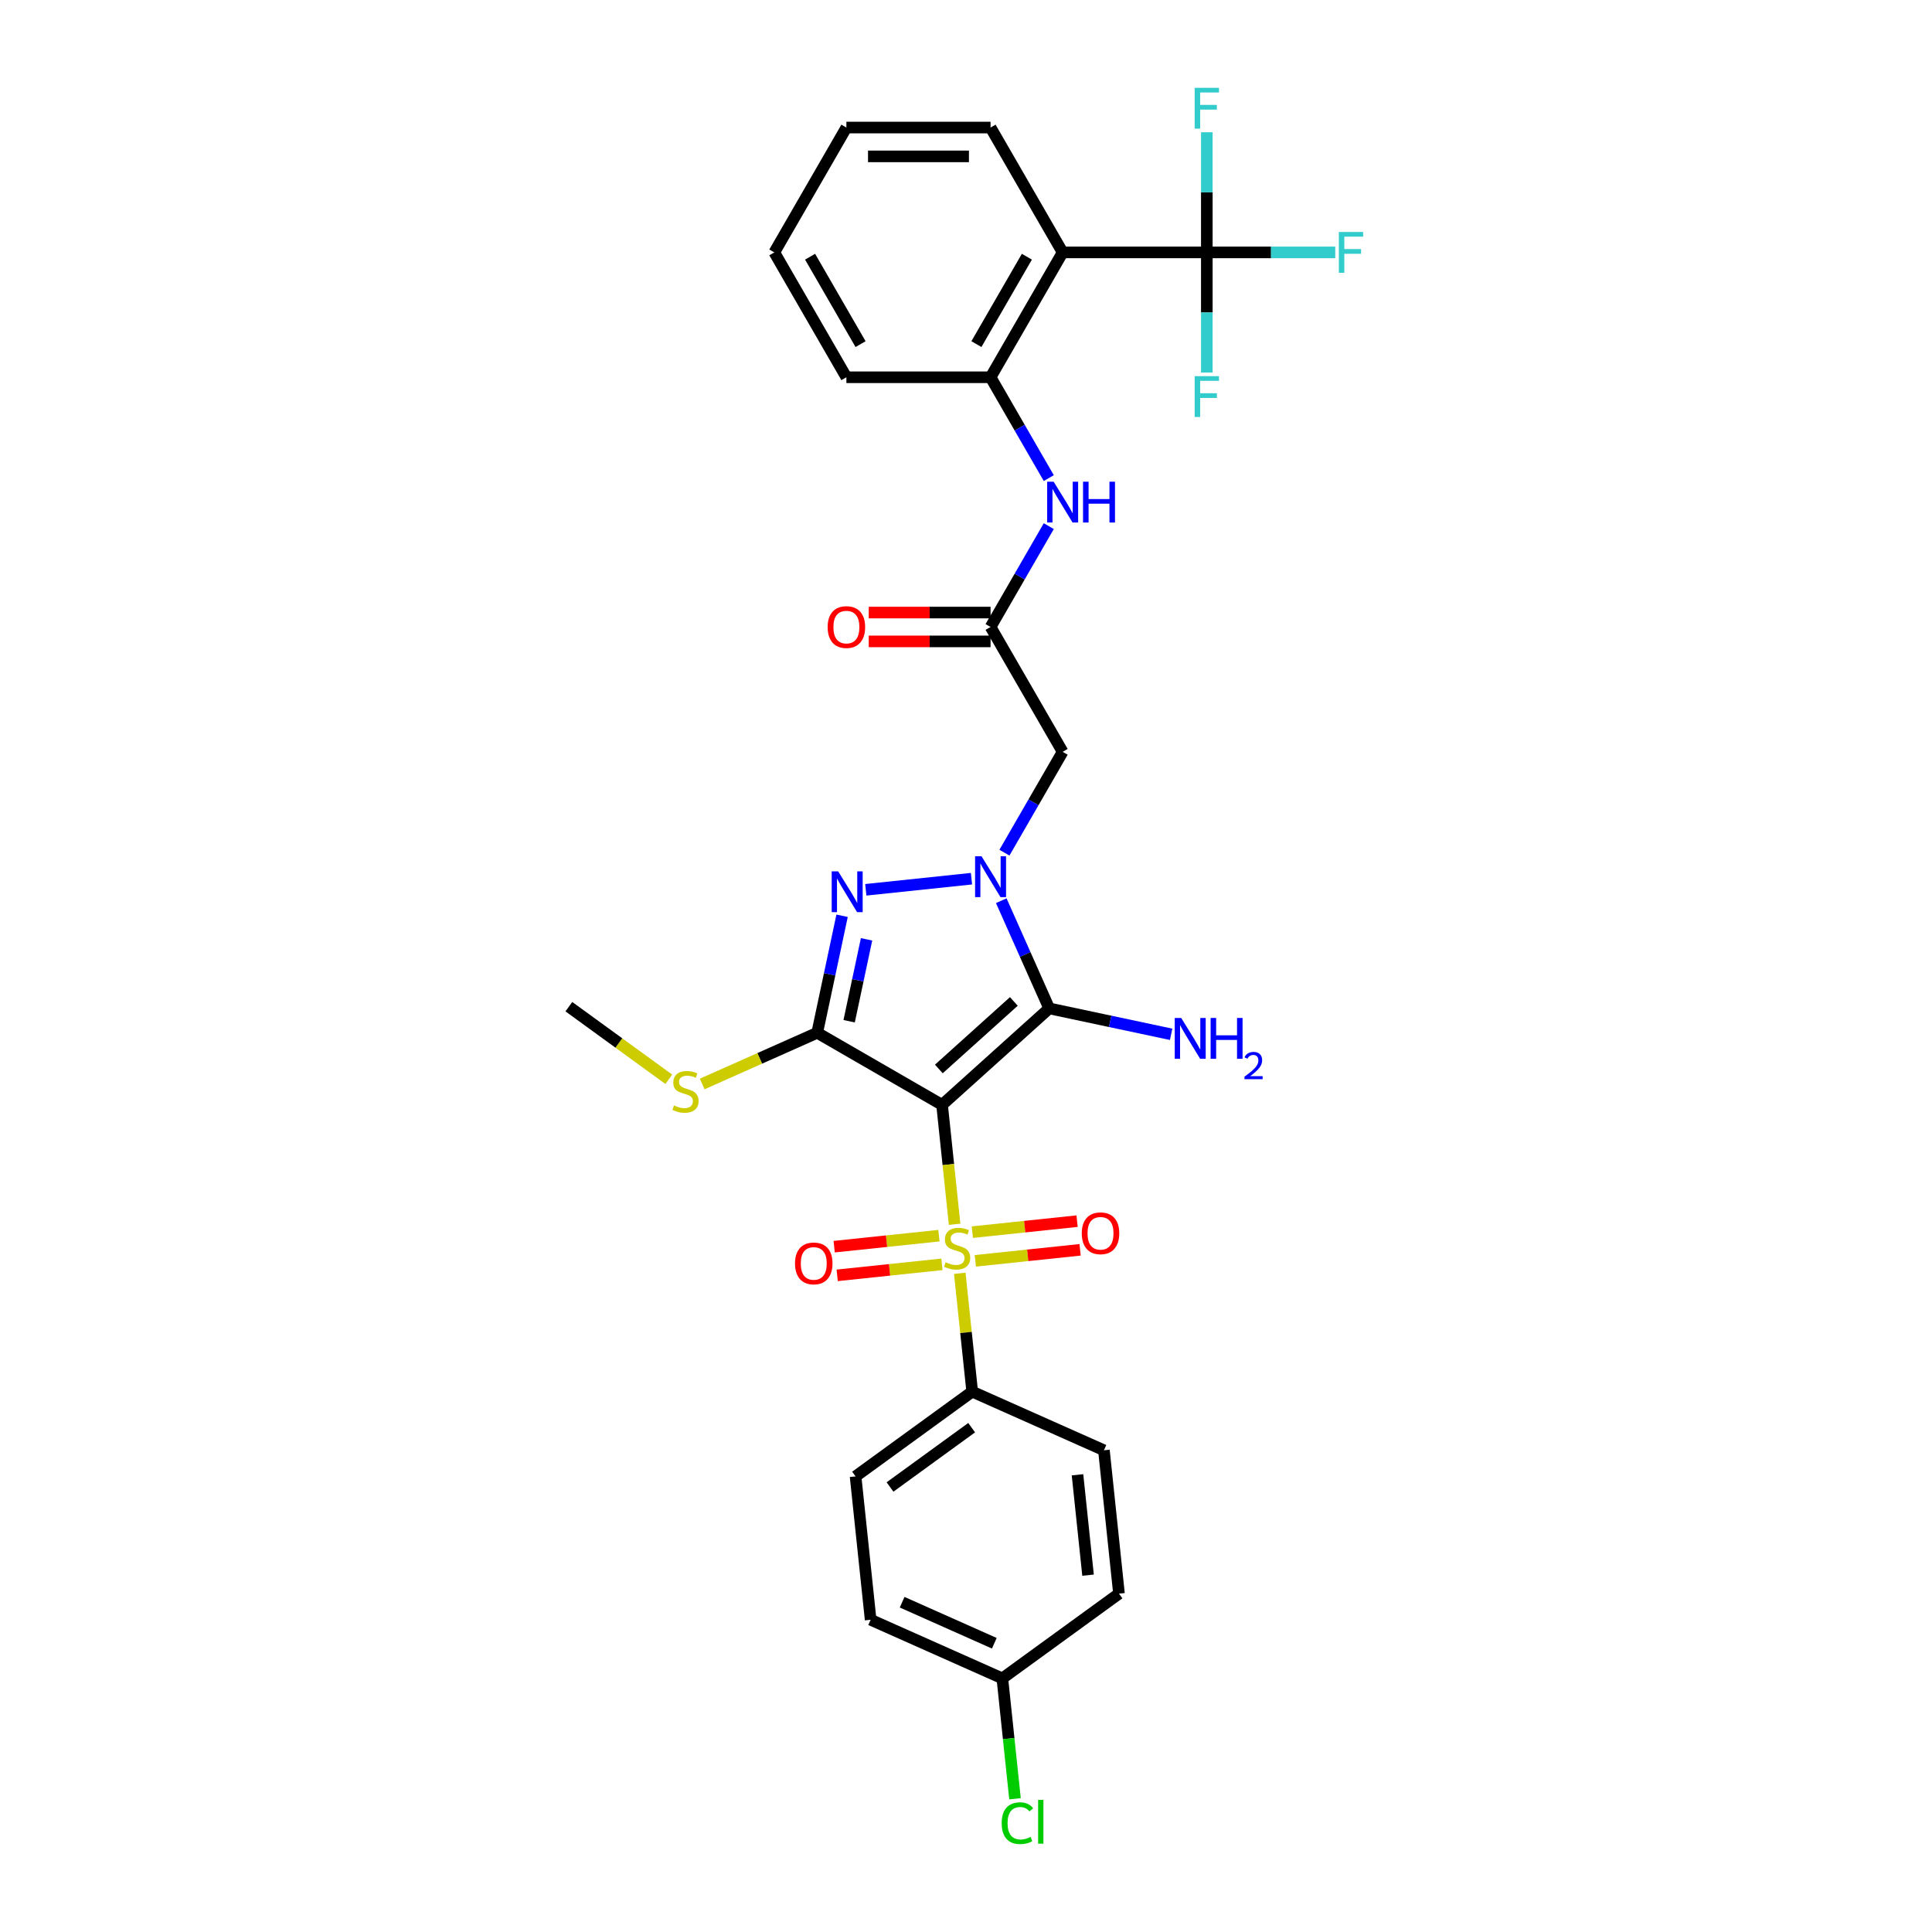 <?xml version='1.0' encoding='iso-8859-1'?>
<svg version='1.1' baseProfile='full'
              xmlns='http://www.w3.org/2000/svg'
                      xmlns:rdkit='http://www.rdkit.org/xml'
                      xmlns:xlink='http://www.w3.org/1999/xlink'
                  xml:space='preserve'
width='1000px' height='1000px' viewBox='0 0 1000 1000'>
<!-- END OF HEADER -->
<rect style='opacity:1.0;fill:#FFFFFF;stroke:none' width='1000' height='1000' x='0' y='0'> </rect>
<path class='bond-0' d='M 487.612,571.877 L 490.86,602.783' style='fill:none;fill-rule:evenodd;stroke:#000000;stroke-width:6px;stroke-linecap:butt;stroke-linejoin:miter;stroke-opacity:1' />
<path class='bond-0' d='M 490.86,602.783 L 494.108,633.689' style='fill:none;fill-rule:evenodd;stroke:#CCCC00;stroke-width:6px;stroke-linecap:butt;stroke-linejoin:miter;stroke-opacity:1' />
<path class='bond-2' d='M 487.612,571.877 L 543.068,521.944' style='fill:none;fill-rule:evenodd;stroke:#000000;stroke-width:6px;stroke-linecap:butt;stroke-linejoin:miter;stroke-opacity:1' />
<path class='bond-2' d='M 485.944,553.296 L 524.763,518.343' style='fill:none;fill-rule:evenodd;stroke:#000000;stroke-width:6px;stroke-linecap:butt;stroke-linejoin:miter;stroke-opacity:1' />
<path class='bond-3' d='M 487.612,571.877 L 422.986,534.565' style='fill:none;fill-rule:evenodd;stroke:#000000;stroke-width:6px;stroke-linecap:butt;stroke-linejoin:miter;stroke-opacity:1' />
<path class='bond-11' d='M 496.775,659.061 L 499.994,689.683' style='fill:none;fill-rule:evenodd;stroke:#CCCC00;stroke-width:6px;stroke-linecap:butt;stroke-linejoin:miter;stroke-opacity:1' />
<path class='bond-11' d='M 499.994,689.683 L 503.212,720.306' style='fill:none;fill-rule:evenodd;stroke:#000000;stroke-width:6px;stroke-linecap:butt;stroke-linejoin:miter;stroke-opacity:1' />
<path class='bond-12' d='M 504.833,652.604 L 531.945,649.755' style='fill:none;fill-rule:evenodd;stroke:#CCCC00;stroke-width:6px;stroke-linecap:butt;stroke-linejoin:miter;stroke-opacity:1' />
<path class='bond-12' d='M 531.945,649.755 L 559.057,646.905' style='fill:none;fill-rule:evenodd;stroke:#FF0000;stroke-width:6px;stroke-linecap:butt;stroke-linejoin:miter;stroke-opacity:1' />
<path class='bond-12' d='M 503.273,637.762 L 530.385,634.912' style='fill:none;fill-rule:evenodd;stroke:#CCCC00;stroke-width:6px;stroke-linecap:butt;stroke-linejoin:miter;stroke-opacity:1' />
<path class='bond-12' d='M 530.385,634.912 L 557.497,632.062' style='fill:none;fill-rule:evenodd;stroke:#FF0000;stroke-width:6px;stroke-linecap:butt;stroke-linejoin:miter;stroke-opacity:1' />
<path class='bond-13' d='M 485.991,639.578 L 458.879,642.428' style='fill:none;fill-rule:evenodd;stroke:#CCCC00;stroke-width:6px;stroke-linecap:butt;stroke-linejoin:miter;stroke-opacity:1' />
<path class='bond-13' d='M 458.879,642.428 L 431.767,645.277' style='fill:none;fill-rule:evenodd;stroke:#FF0000;stroke-width:6px;stroke-linecap:butt;stroke-linejoin:miter;stroke-opacity:1' />
<path class='bond-13' d='M 487.551,654.421 L 460.439,657.271' style='fill:none;fill-rule:evenodd;stroke:#CCCC00;stroke-width:6px;stroke-linecap:butt;stroke-linejoin:miter;stroke-opacity:1' />
<path class='bond-13' d='M 460.439,657.271 L 433.327,660.12' style='fill:none;fill-rule:evenodd;stroke:#FF0000;stroke-width:6px;stroke-linecap:butt;stroke-linejoin:miter;stroke-opacity:1' />
<path class='bond-1' d='M 518.251,466.205 L 530.659,494.074' style='fill:none;fill-rule:evenodd;stroke:#0000FF;stroke-width:6px;stroke-linecap:butt;stroke-linejoin:miter;stroke-opacity:1' />
<path class='bond-1' d='M 530.659,494.074 L 543.068,521.944' style='fill:none;fill-rule:evenodd;stroke:#000000;stroke-width:6px;stroke-linecap:butt;stroke-linejoin:miter;stroke-opacity:1' />
<path class='bond-7' d='M 519.893,441.34 L 534.96,415.244' style='fill:none;fill-rule:evenodd;stroke:#0000FF;stroke-width:6px;stroke-linecap:butt;stroke-linejoin:miter;stroke-opacity:1' />
<path class='bond-7' d='M 534.96,415.244 L 550.027,389.147' style='fill:none;fill-rule:evenodd;stroke:#000000;stroke-width:6px;stroke-linecap:butt;stroke-linejoin:miter;stroke-opacity:1' />
<path class='bond-31' d='M 502.836,454.811 L 448.133,460.56' style='fill:none;fill-rule:evenodd;stroke:#0000FF;stroke-width:6px;stroke-linecap:butt;stroke-linejoin:miter;stroke-opacity:1' />
<path class='bond-15' d='M 543.068,521.944 L 574.624,528.652' style='fill:none;fill-rule:evenodd;stroke:#000000;stroke-width:6px;stroke-linecap:butt;stroke-linejoin:miter;stroke-opacity:1' />
<path class='bond-15' d='M 574.624,528.652 L 606.18,535.359' style='fill:none;fill-rule:evenodd;stroke:#0000FF;stroke-width:6px;stroke-linecap:butt;stroke-linejoin:miter;stroke-opacity:1' />
<path class='bond-4' d='M 422.986,534.565 L 429.422,504.285' style='fill:none;fill-rule:evenodd;stroke:#000000;stroke-width:6px;stroke-linecap:butt;stroke-linejoin:miter;stroke-opacity:1' />
<path class='bond-4' d='M 429.422,504.285 L 435.859,474.005' style='fill:none;fill-rule:evenodd;stroke:#0000FF;stroke-width:6px;stroke-linecap:butt;stroke-linejoin:miter;stroke-opacity:1' />
<path class='bond-4' d='M 439.516,528.584 L 444.021,507.388' style='fill:none;fill-rule:evenodd;stroke:#000000;stroke-width:6px;stroke-linecap:butt;stroke-linejoin:miter;stroke-opacity:1' />
<path class='bond-4' d='M 444.021,507.388 L 448.526,486.192' style='fill:none;fill-rule:evenodd;stroke:#0000FF;stroke-width:6px;stroke-linecap:butt;stroke-linejoin:miter;stroke-opacity:1' />
<path class='bond-14' d='M 422.986,534.565 L 393.221,547.818' style='fill:none;fill-rule:evenodd;stroke:#000000;stroke-width:6px;stroke-linecap:butt;stroke-linejoin:miter;stroke-opacity:1' />
<path class='bond-14' d='M 393.221,547.818 L 363.456,561.07' style='fill:none;fill-rule:evenodd;stroke:#CCCC00;stroke-width:6px;stroke-linecap:butt;stroke-linejoin:miter;stroke-opacity:1' />
<path class='bond-5' d='M 624.65,130.644 L 550.027,130.644' style='fill:none;fill-rule:evenodd;stroke:#000000;stroke-width:6px;stroke-linecap:butt;stroke-linejoin:miter;stroke-opacity:1' />
<path class='bond-17' d='M 624.65,130.644 L 657.888,130.644' style='fill:none;fill-rule:evenodd;stroke:#000000;stroke-width:6px;stroke-linecap:butt;stroke-linejoin:miter;stroke-opacity:1' />
<path class='bond-17' d='M 657.888,130.644 L 691.125,130.644' style='fill:none;fill-rule:evenodd;stroke:#33CCCC;stroke-width:6px;stroke-linecap:butt;stroke-linejoin:miter;stroke-opacity:1' />
<path class='bond-18' d='M 624.65,130.644 L 624.65,161.74' style='fill:none;fill-rule:evenodd;stroke:#000000;stroke-width:6px;stroke-linecap:butt;stroke-linejoin:miter;stroke-opacity:1' />
<path class='bond-18' d='M 624.65,161.74 L 624.65,192.835' style='fill:none;fill-rule:evenodd;stroke:#33CCCC;stroke-width:6px;stroke-linecap:butt;stroke-linejoin:miter;stroke-opacity:1' />
<path class='bond-19' d='M 624.65,130.644 L 624.65,99.549' style='fill:none;fill-rule:evenodd;stroke:#000000;stroke-width:6px;stroke-linecap:butt;stroke-linejoin:miter;stroke-opacity:1' />
<path class='bond-19' d='M 624.65,99.549 L 624.65,68.453' style='fill:none;fill-rule:evenodd;stroke:#33CCCC;stroke-width:6px;stroke-linecap:butt;stroke-linejoin:miter;stroke-opacity:1' />
<path class='bond-6' d='M 550.027,130.644 L 512.716,195.27' style='fill:none;fill-rule:evenodd;stroke:#000000;stroke-width:6px;stroke-linecap:butt;stroke-linejoin:miter;stroke-opacity:1' />
<path class='bond-6' d='M 531.505,132.876 L 505.387,178.114' style='fill:none;fill-rule:evenodd;stroke:#000000;stroke-width:6px;stroke-linecap:butt;stroke-linejoin:miter;stroke-opacity:1' />
<path class='bond-26' d='M 550.027,130.644 L 512.716,66.019' style='fill:none;fill-rule:evenodd;stroke:#000000;stroke-width:6px;stroke-linecap:butt;stroke-linejoin:miter;stroke-opacity:1' />
<path class='bond-8' d='M 550.027,389.147 L 512.716,324.521' style='fill:none;fill-rule:evenodd;stroke:#000000;stroke-width:6px;stroke-linecap:butt;stroke-linejoin:miter;stroke-opacity:1' />
<path class='bond-10' d='M 512.716,324.521 L 527.783,298.425' style='fill:none;fill-rule:evenodd;stroke:#000000;stroke-width:6px;stroke-linecap:butt;stroke-linejoin:miter;stroke-opacity:1' />
<path class='bond-10' d='M 527.783,298.425 L 542.85,272.328' style='fill:none;fill-rule:evenodd;stroke:#0000FF;stroke-width:6px;stroke-linecap:butt;stroke-linejoin:miter;stroke-opacity:1' />
<path class='bond-16' d='M 512.716,317.059 L 481.187,317.059' style='fill:none;fill-rule:evenodd;stroke:#000000;stroke-width:6px;stroke-linecap:butt;stroke-linejoin:miter;stroke-opacity:1' />
<path class='bond-16' d='M 481.187,317.059 L 449.659,317.059' style='fill:none;fill-rule:evenodd;stroke:#FF0000;stroke-width:6px;stroke-linecap:butt;stroke-linejoin:miter;stroke-opacity:1' />
<path class='bond-16' d='M 512.716,331.984 L 481.187,331.984' style='fill:none;fill-rule:evenodd;stroke:#000000;stroke-width:6px;stroke-linecap:butt;stroke-linejoin:miter;stroke-opacity:1' />
<path class='bond-16' d='M 481.187,331.984 L 449.659,331.984' style='fill:none;fill-rule:evenodd;stroke:#FF0000;stroke-width:6px;stroke-linecap:butt;stroke-linejoin:miter;stroke-opacity:1' />
<path class='bond-9' d='M 512.716,195.27 L 527.783,221.367' style='fill:none;fill-rule:evenodd;stroke:#000000;stroke-width:6px;stroke-linecap:butt;stroke-linejoin:miter;stroke-opacity:1' />
<path class='bond-9' d='M 527.783,221.367 L 542.85,247.463' style='fill:none;fill-rule:evenodd;stroke:#0000FF;stroke-width:6px;stroke-linecap:butt;stroke-linejoin:miter;stroke-opacity:1' />
<path class='bond-27' d='M 512.716,195.27 L 438.092,195.27' style='fill:none;fill-rule:evenodd;stroke:#000000;stroke-width:6px;stroke-linecap:butt;stroke-linejoin:miter;stroke-opacity:1' />
<path class='bond-20' d='M 503.212,720.306 L 442.841,764.168' style='fill:none;fill-rule:evenodd;stroke:#000000;stroke-width:6px;stroke-linecap:butt;stroke-linejoin:miter;stroke-opacity:1' />
<path class='bond-20' d='M 502.929,738.959 L 460.669,769.663' style='fill:none;fill-rule:evenodd;stroke:#000000;stroke-width:6px;stroke-linecap:butt;stroke-linejoin:miter;stroke-opacity:1' />
<path class='bond-21' d='M 503.212,720.306 L 571.384,750.658' style='fill:none;fill-rule:evenodd;stroke:#000000;stroke-width:6px;stroke-linecap:butt;stroke-linejoin:miter;stroke-opacity:1' />
<path class='bond-28' d='M 346.173,558.639 L 320.308,539.847' style='fill:none;fill-rule:evenodd;stroke:#CCCC00;stroke-width:6px;stroke-linecap:butt;stroke-linejoin:miter;stroke-opacity:1' />
<path class='bond-28' d='M 320.308,539.847 L 294.443,521.055' style='fill:none;fill-rule:evenodd;stroke:#000000;stroke-width:6px;stroke-linecap:butt;stroke-linejoin:miter;stroke-opacity:1' />
<path class='bond-23' d='M 442.841,764.168 L 450.641,838.383' style='fill:none;fill-rule:evenodd;stroke:#000000;stroke-width:6px;stroke-linecap:butt;stroke-linejoin:miter;stroke-opacity:1' />
<path class='bond-24' d='M 571.384,750.658 L 579.184,824.872' style='fill:none;fill-rule:evenodd;stroke:#000000;stroke-width:6px;stroke-linecap:butt;stroke-linejoin:miter;stroke-opacity:1' />
<path class='bond-24' d='M 557.711,763.35 L 563.171,815.3' style='fill:none;fill-rule:evenodd;stroke:#000000;stroke-width:6px;stroke-linecap:butt;stroke-linejoin:miter;stroke-opacity:1' />
<path class='bond-22' d='M 518.813,868.735 L 579.184,824.872' style='fill:none;fill-rule:evenodd;stroke:#000000;stroke-width:6px;stroke-linecap:butt;stroke-linejoin:miter;stroke-opacity:1' />
<path class='bond-25' d='M 518.813,868.735 L 522.087,899.887' style='fill:none;fill-rule:evenodd;stroke:#000000;stroke-width:6px;stroke-linecap:butt;stroke-linejoin:miter;stroke-opacity:1' />
<path class='bond-25' d='M 522.087,899.887 L 525.361,931.039' style='fill:none;fill-rule:evenodd;stroke:#00CC00;stroke-width:6px;stroke-linecap:butt;stroke-linejoin:miter;stroke-opacity:1' />
<path class='bond-32' d='M 518.813,868.735 L 450.641,838.383' style='fill:none;fill-rule:evenodd;stroke:#000000;stroke-width:6px;stroke-linecap:butt;stroke-linejoin:miter;stroke-opacity:1' />
<path class='bond-32' d='M 514.657,850.547 L 466.937,829.301' style='fill:none;fill-rule:evenodd;stroke:#000000;stroke-width:6px;stroke-linecap:butt;stroke-linejoin:miter;stroke-opacity:1' />
<path class='bond-33' d='M 512.716,66.019 L 438.092,66.019' style='fill:none;fill-rule:evenodd;stroke:#000000;stroke-width:6px;stroke-linecap:butt;stroke-linejoin:miter;stroke-opacity:1' />
<path class='bond-33' d='M 501.522,80.944 L 449.286,80.944' style='fill:none;fill-rule:evenodd;stroke:#000000;stroke-width:6px;stroke-linecap:butt;stroke-linejoin:miter;stroke-opacity:1' />
<path class='bond-30' d='M 438.092,195.27 L 400.781,130.644' style='fill:none;fill-rule:evenodd;stroke:#000000;stroke-width:6px;stroke-linecap:butt;stroke-linejoin:miter;stroke-opacity:1' />
<path class='bond-30' d='M 445.421,178.114 L 419.303,132.876' style='fill:none;fill-rule:evenodd;stroke:#000000;stroke-width:6px;stroke-linecap:butt;stroke-linejoin:miter;stroke-opacity:1' />
<path class='bond-29' d='M 438.092,66.019 L 400.781,130.644' style='fill:none;fill-rule:evenodd;stroke:#000000;stroke-width:6px;stroke-linecap:butt;stroke-linejoin:miter;stroke-opacity:1' />
<path  class='atom-1' d='M 489.442 653.345
Q 489.681 653.434, 490.666 653.852
Q 491.651 654.27, 492.726 654.539
Q 493.83 654.777, 494.905 654.777
Q 496.905 654.777, 498.069 653.822
Q 499.233 652.837, 499.233 651.136
Q 499.233 649.972, 498.636 649.255
Q 498.069 648.539, 497.173 648.151
Q 496.278 647.763, 494.785 647.315
Q 492.905 646.748, 491.77 646.211
Q 490.666 645.673, 489.86 644.539
Q 489.084 643.405, 489.084 641.494
Q 489.084 638.838, 490.875 637.196
Q 492.696 635.554, 496.278 635.554
Q 498.725 635.554, 501.501 636.719
L 500.815 639.017
Q 498.278 637.972, 496.367 637.972
Q 494.308 637.972, 493.173 638.838
Q 492.039 639.674, 492.069 641.136
Q 492.069 642.271, 492.636 642.957
Q 493.233 643.644, 494.069 644.032
Q 494.934 644.42, 496.367 644.867
Q 498.278 645.464, 499.412 646.061
Q 500.546 646.658, 501.352 647.882
Q 502.188 649.076, 502.188 651.136
Q 502.188 654.061, 500.218 655.643
Q 498.278 657.195, 495.024 657.195
Q 493.143 657.195, 491.711 656.777
Q 490.308 656.389, 488.636 655.703
L 489.442 653.345
' fill='#CCCC00'/>
<path  class='atom-2' d='M 508.044 443.206
L 514.969 454.399
Q 515.656 455.504, 516.76 457.504
Q 517.865 459.504, 517.924 459.623
L 517.924 443.206
L 520.73 443.206
L 520.73 464.339
L 517.835 464.339
L 510.402 452.101
Q 509.537 450.668, 508.611 449.026
Q 507.716 447.385, 507.447 446.877
L 507.447 464.339
L 504.701 464.339
L 504.701 443.206
L 508.044 443.206
' fill='#0000FF'/>
<path  class='atom-5' d='M 433.83 451.006
L 440.755 462.2
Q 441.441 463.304, 442.546 465.304
Q 443.65 467.304, 443.71 467.423
L 443.71 451.006
L 446.516 451.006
L 446.516 472.139
L 443.62 472.139
L 436.188 459.901
Q 435.322 458.468, 434.397 456.827
Q 433.501 455.185, 433.233 454.678
L 433.233 472.139
L 430.487 472.139
L 430.487 451.006
L 433.83 451.006
' fill='#0000FF'/>
<path  class='atom-11' d='M 545.356 249.329
L 552.281 260.522
Q 552.967 261.627, 554.072 263.627
Q 555.176 265.627, 555.236 265.746
L 555.236 249.329
L 558.042 249.329
L 558.042 270.462
L 555.146 270.462
L 547.714 258.224
Q 546.848 256.791, 545.923 255.15
Q 545.028 253.508, 544.759 253
L 544.759 270.462
L 542.013 270.462
L 542.013 249.329
L 545.356 249.329
' fill='#0000FF'/>
<path  class='atom-11' d='M 560.579 249.329
L 563.445 249.329
L 563.445 258.314
L 574.25 258.314
L 574.25 249.329
L 577.115 249.329
L 577.115 270.462
L 574.25 270.462
L 574.25 260.702
L 563.445 260.702
L 563.445 270.462
L 560.579 270.462
L 560.579 249.329
' fill='#0000FF'/>
<path  class='atom-13' d='M 559.925 638.351
Q 559.925 633.276, 562.433 630.441
Q 564.94 627.605, 569.626 627.605
Q 574.313 627.605, 576.82 630.441
Q 579.327 633.276, 579.327 638.351
Q 579.327 643.485, 576.79 646.41
Q 574.253 649.305, 569.626 649.305
Q 564.97 649.305, 562.433 646.41
Q 559.925 643.515, 559.925 638.351
M 569.626 646.917
Q 572.85 646.917, 574.581 644.768
Q 576.343 642.589, 576.343 638.351
Q 576.343 634.202, 574.581 632.112
Q 572.85 629.993, 569.626 629.993
Q 566.403 629.993, 564.642 632.082
Q 562.91 634.172, 562.91 638.351
Q 562.91 642.619, 564.642 644.768
Q 566.403 646.917, 569.626 646.917
' fill='#FF0000'/>
<path  class='atom-14' d='M 411.497 653.951
Q 411.497 648.877, 414.004 646.041
Q 416.511 643.205, 421.198 643.205
Q 425.884 643.205, 428.391 646.041
Q 430.899 648.877, 430.899 653.951
Q 430.899 659.085, 428.361 662.011
Q 425.824 664.906, 421.198 664.906
Q 416.541 664.906, 414.004 662.011
Q 411.497 659.115, 411.497 653.951
M 421.198 662.518
Q 424.421 662.518, 426.153 660.369
Q 427.914 658.19, 427.914 653.951
Q 427.914 649.802, 426.153 647.713
Q 424.421 645.593, 421.198 645.593
Q 417.974 645.593, 416.213 647.683
Q 414.482 649.772, 414.482 653.951
Q 414.482 658.22, 416.213 660.369
Q 417.974 662.518, 421.198 662.518
' fill='#FF0000'/>
<path  class='atom-15' d='M 348.845 572.171
Q 349.083 572.26, 350.068 572.678
Q 351.053 573.096, 352.128 573.365
Q 353.232 573.603, 354.307 573.603
Q 356.307 573.603, 357.471 572.648
Q 358.635 571.663, 358.635 569.962
Q 358.635 568.798, 358.038 568.081
Q 357.471 567.365, 356.576 566.977
Q 355.68 566.589, 354.188 566.141
Q 352.307 565.574, 351.173 565.037
Q 350.068 564.499, 349.263 563.365
Q 348.486 562.231, 348.486 560.32
Q 348.486 557.664, 350.277 556.022
Q 352.098 554.38, 355.68 554.38
Q 358.128 554.38, 360.904 555.545
L 360.217 557.843
Q 357.68 556.798, 355.77 556.798
Q 353.71 556.798, 352.576 557.664
Q 351.442 558.5, 351.471 559.962
Q 351.471 561.097, 352.038 561.783
Q 352.635 562.47, 353.471 562.858
Q 354.337 563.246, 355.77 563.693
Q 357.68 564.29, 358.814 564.887
Q 359.949 565.484, 360.754 566.708
Q 361.59 567.902, 361.59 569.962
Q 361.59 572.887, 359.62 574.469
Q 357.68 576.021, 354.426 576.021
Q 352.546 576.021, 351.113 575.603
Q 349.71 575.215, 348.039 574.529
L 348.845 572.171
' fill='#CCCC00'/>
<path  class='atom-16' d='M 611.389 526.893
L 618.314 538.086
Q 619 539.19, 620.105 541.19
Q 621.209 543.19, 621.269 543.31
L 621.269 526.893
L 624.075 526.893
L 624.075 548.026
L 621.179 548.026
L 613.747 535.788
Q 612.881 534.355, 611.956 532.713
Q 611.06 531.071, 610.792 530.564
L 610.792 548.026
L 608.046 548.026
L 608.046 526.893
L 611.389 526.893
' fill='#0000FF'/>
<path  class='atom-16' d='M 626.612 526.893
L 629.477 526.893
L 629.477 535.877
L 640.283 535.877
L 640.283 526.893
L 643.148 526.893
L 643.148 548.026
L 640.283 548.026
L 640.283 538.265
L 629.477 538.265
L 629.477 548.026
L 626.612 548.026
L 626.612 526.893
' fill='#0000FF'/>
<path  class='atom-16' d='M 644.173 547.284
Q 644.685 545.964, 645.906 545.236
Q 647.128 544.487, 648.822 544.487
Q 650.93 544.487, 652.112 545.63
Q 653.294 546.772, 653.294 548.801
Q 653.294 550.87, 651.758 552.801
Q 650.241 554.731, 647.089 557.016
L 653.531 557.016
L 653.531 558.593
L 644.133 558.593
L 644.133 557.273
Q 646.734 555.421, 648.271 554.042
Q 649.827 552.663, 650.576 551.422
Q 651.324 550.18, 651.324 548.9
Q 651.324 547.56, 650.654 546.812
Q 649.984 546.063, 648.822 546.063
Q 647.699 546.063, 646.951 546.516
Q 646.202 546.969, 645.67 547.974
L 644.173 547.284
' fill='#0000FF'/>
<path  class='atom-17' d='M 428.391 324.581
Q 428.391 319.507, 430.899 316.671
Q 433.406 313.835, 438.092 313.835
Q 442.779 313.835, 445.286 316.671
Q 447.793 319.507, 447.793 324.581
Q 447.793 329.715, 445.256 332.64
Q 442.719 335.536, 438.092 335.536
Q 433.436 335.536, 430.899 332.64
Q 428.391 329.745, 428.391 324.581
M 438.092 333.148
Q 441.316 333.148, 443.047 330.999
Q 444.809 328.82, 444.809 324.581
Q 444.809 320.432, 443.047 318.342
Q 441.316 316.223, 438.092 316.223
Q 434.869 316.223, 433.108 318.313
Q 431.376 320.402, 431.376 324.581
Q 431.376 328.849, 433.108 330.999
Q 434.869 333.148, 438.092 333.148
' fill='#FF0000'/>
<path  class='atom-18' d='M 692.99 120.078
L 705.557 120.078
L 705.557 122.496
L 695.826 122.496
L 695.826 128.913
L 704.482 128.913
L 704.482 131.361
L 695.826 131.361
L 695.826 141.211
L 692.99 141.211
L 692.99 120.078
' fill='#33CCCC'/>
<path  class='atom-19' d='M 618.367 194.701
L 630.934 194.701
L 630.934 197.119
L 621.203 197.119
L 621.203 203.536
L 629.859 203.536
L 629.859 205.984
L 621.203 205.984
L 621.203 215.834
L 618.367 215.834
L 618.367 194.701
' fill='#33CCCC'/>
<path  class='atom-20' d='M 618.367 45.455
L 630.934 45.455
L 630.934 47.872
L 621.203 47.872
L 621.203 54.29
L 629.859 54.29
L 629.859 56.738
L 621.203 56.738
L 621.203 66.588
L 618.367 66.588
L 618.367 45.455
' fill='#33CCCC'/>
<path  class='atom-26' d='M 518.464 943.68
Q 518.464 938.427, 520.912 935.681
Q 523.389 932.905, 528.076 932.905
Q 532.434 932.905, 534.762 935.979
L 532.792 937.591
Q 531.09 935.352, 528.076 935.352
Q 524.882 935.352, 523.18 937.502
Q 521.509 939.621, 521.509 943.68
Q 521.509 947.859, 523.24 950.008
Q 525.001 952.158, 528.404 952.158
Q 530.732 952.158, 533.449 950.755
L 534.284 952.993
Q 533.18 953.71, 531.508 954.128
Q 529.837 954.545, 527.986 954.545
Q 523.389 954.545, 520.912 951.74
Q 518.464 948.934, 518.464 943.68
' fill='#00CC00'/>
<path  class='atom-26' d='M 537.329 931.621
L 540.075 931.621
L 540.075 954.277
L 537.329 954.277
L 537.329 931.621
' fill='#00CC00'/>
</svg>
